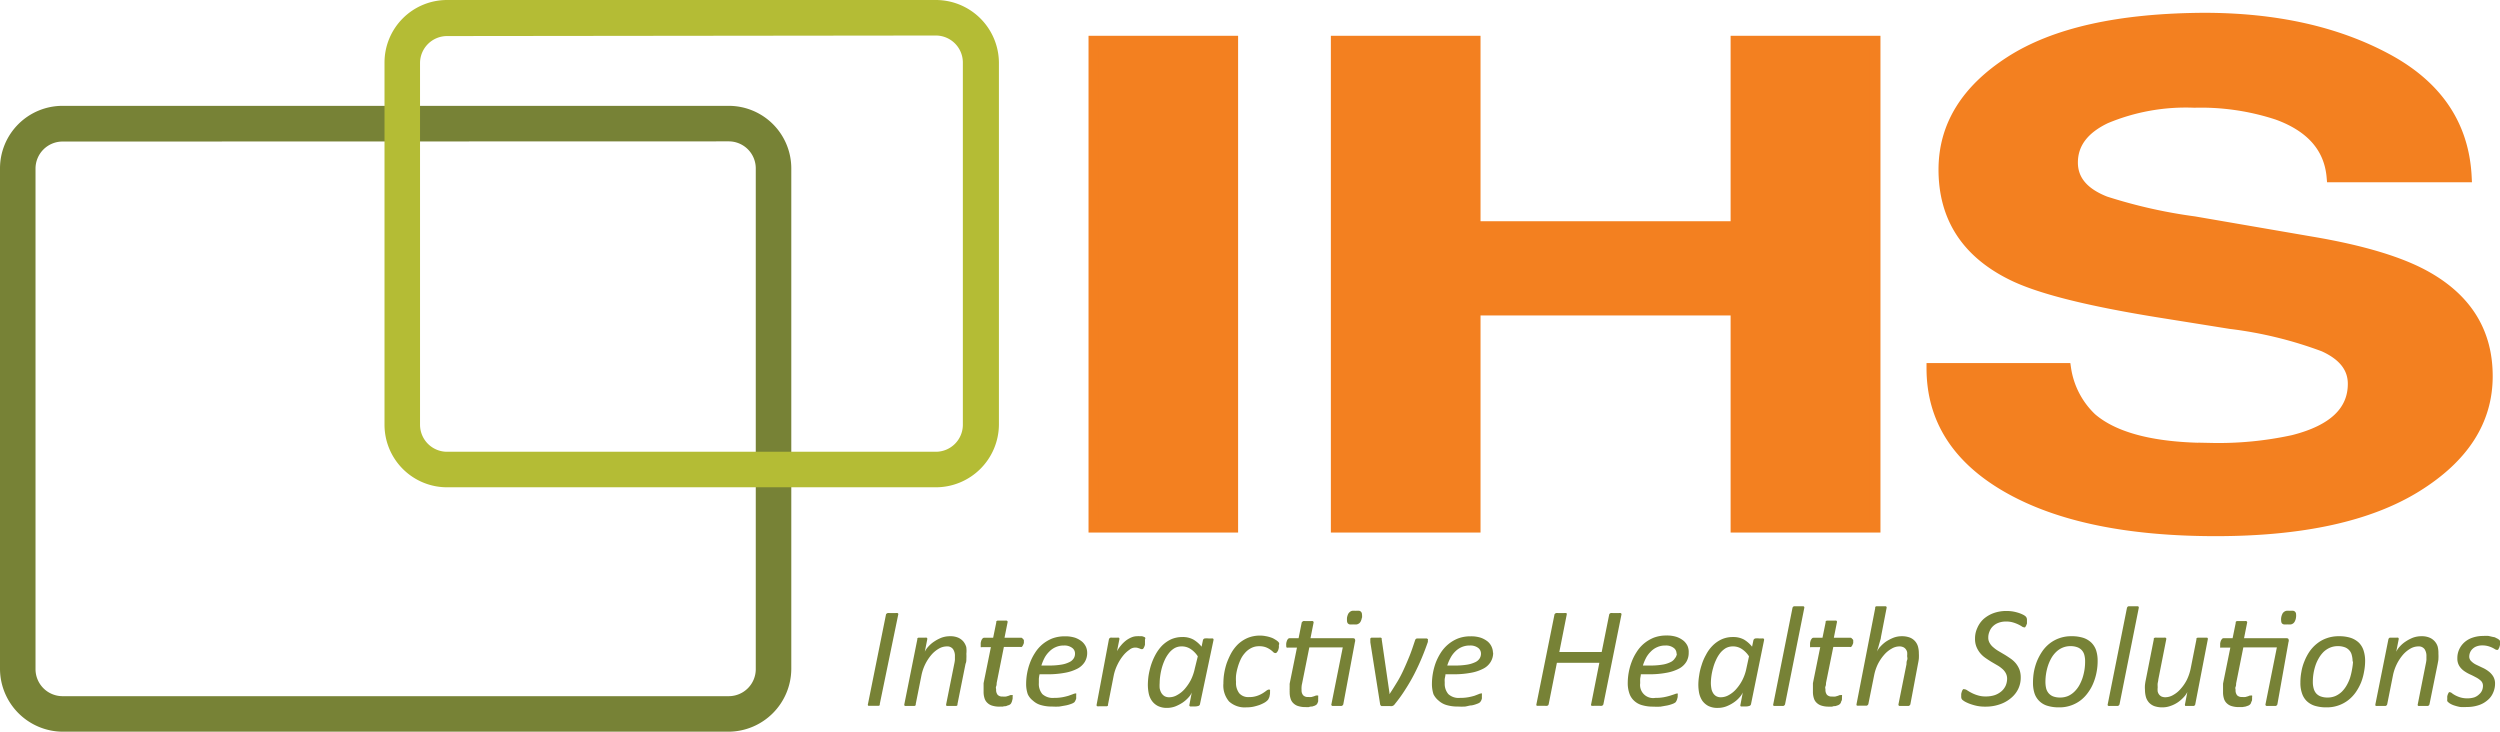 <svg xmlns="http://www.w3.org/2000/svg" viewBox="0 0 277.3 81.16"><defs><style>.cls-1{fill:#778236;}.cls-2{fill:#b4bc35;}.cls-3{fill:#f38020;stroke:#f38020;stroke-miterlimit:10;stroke-width:1.16px;}</style></defs><title>Asset 1</title><g id="Layer_2" data-name="Layer 2"><g id="Layer_1-2" data-name="Layer 1"><path class="cls-1" d="M80.83,81.16H6.94A7,7,0,0,1,0,74.22V18.68a6.94,6.94,0,0,1,6.94-6.94H80.83a6.94,6.94,0,0,1,6.94,6.94V74.22A7,7,0,0,1,80.83,81.16ZM6.94,15.7a3,3,0,0,0-3,3V74.22a3,3,0,0,0,3,3H80.83a3,3,0,0,0,3-3V18.68a3,3,0,0,0-3-3Z"/><path class="cls-2" d="M103.8,54.05H49.59a6.94,6.94,0,0,1-6.94-6.94V6.94A6.94,6.94,0,0,1,49.59,0H103.8a7,7,0,0,1,7,6.94V47.11A7,7,0,0,1,103.8,54.05ZM49.59,4a3,3,0,0,0-3,3V47.11a3,3,0,0,0,3,3H103.8a3,3,0,0,0,3-3V6.94a3,3,0,0,0-3-3Z"/><path class="cls-3" d="M136.75,58.49H121.32V4.55h15.43Z"/><path class="cls-3" d="M148.2,58.49V4.55h15.44V25.12h28.9V4.55H208V58.49H192.54V34.41h-28.9V58.49Z"/><path class="cls-3" d="M229.14,40.85A9.49,9.49,0,0,0,232,46.38q3.87,3.33,13.24,3.33a39,39,0,0,0,9.12-.88Q261,47.15,261,42.57q0-2.67-3.25-4.14a45,45,0,0,0-10.33-2.52l-8-1.28q-11.86-1.91-16.3-4.14-7.51-3.73-7.52-11.67,0-7.25,7.36-12T244.48,2q11.9,0,20.29,4.52t8.81,13.12H258.65q-.42-4.86-6-6.91a27.12,27.12,0,0,0-9.25-1.36,23,23,0,0,0-9.83,1.76c-2.45,1.17-3.67,2.81-3.67,4.9,0,1.93,1.2,3.37,3.62,4.32a56.84,56.84,0,0,0,9.88,2.23l13,2.24q8.58,1.45,12.86,3.91,6.66,3.81,6.65,11,0,7.4-7.88,12.28t-22.25,4.88q-14.69,0-23.1-4.81t-8.41-13.23Z"/><path class="cls-1" d="M97.58,78.11a.18.18,0,0,1,0,.11.32.32,0,0,1-.13.07l-.23,0-.32,0-.34,0-.2,0s-.08,0-.09-.07a.14.14,0,0,1,0-.11l2-9.93a.12.12,0,0,1,.06-.1.27.27,0,0,1,.14-.08,1,1,0,0,1,.22,0l.32,0,.32,0a.83.83,0,0,1,.2,0s.09,0,.1.08a.11.11,0,0,1,0,.1Z"/><path class="cls-1" d="M107.19,72.51a5.12,5.12,0,0,1,0,.56c0,.18,0,.36-.09.55l-.9,4.49a.37.37,0,0,1,0,.11.31.31,0,0,1-.12.08l-.21,0-.33,0-.31,0-.2,0s-.07,0-.08-.08a.2.2,0,0,1,0-.11l.89-4.44a4,4,0,0,0,.08-.48c0-.15,0-.29,0-.4a1.34,1.34,0,0,0-.21-.79.79.79,0,0,0-.7-.3,1.78,1.78,0,0,0-.86.24,3.22,3.22,0,0,0-.82.67,5.06,5.06,0,0,0-1.12,2.29l-.64,3.21a.37.37,0,0,1,0,.11.62.62,0,0,1-.12.08l-.21,0-.33,0-.32,0a.69.69,0,0,1-.19,0s-.08,0-.09-.08a.2.2,0,0,1,0-.11l1.44-7.19a.49.49,0,0,1,0-.11.36.36,0,0,1,.12-.08l.19,0h.55a.61.61,0,0,1,.17,0,.13.13,0,0,1,.07.08.21.21,0,0,1,0,.11l-.27,1.37a2.23,2.23,0,0,1,.39-.57,3.24,3.24,0,0,1,.65-.56,4.24,4.24,0,0,1,.82-.43,2.73,2.73,0,0,1,.94-.16,2.16,2.16,0,0,1,.9.16,1.6,1.6,0,0,1,.58.43,1.74,1.74,0,0,1,.32.62A2.92,2.92,0,0,1,107.19,72.51Z"/><path class="cls-1" d="M113.57,71s0,.1,0,.15l0,.17a1.34,1.34,0,0,1-.07.18.53.53,0,0,1-.08.15.27.27,0,0,1-.1.11.2.2,0,0,1-.13,0h-1.84l-.8,4c0,.11,0,.24-.06.38s0,.25,0,.34a.87.87,0,0,0,.17.59.69.69,0,0,0,.55.19,2.09,2.09,0,0,0,.38,0l.28-.08.2-.08.15,0a.12.12,0,0,1,.1,0,.32.32,0,0,1,0,.17,1.8,1.8,0,0,1,0,.22,1.83,1.83,0,0,1-.06.25.66.66,0,0,1-.08.21.36.36,0,0,1-.1.15.78.78,0,0,1-.19.12c-.09,0-.18.07-.3.1s-.23,0-.35.06l-.37,0a2.59,2.59,0,0,1-.78-.1,1.28,1.28,0,0,1-.55-.3,1.13,1.13,0,0,1-.33-.51,2.26,2.26,0,0,1-.11-.74c0-.06,0-.13,0-.21l0-.24,0-.26c0-.08,0-.16,0-.24l.81-4h-1a.17.17,0,0,1-.13,0s0-.1,0-.2,0-.16,0-.26a2.29,2.29,0,0,1,.07-.28.84.84,0,0,1,.13-.21.23.23,0,0,1,.18-.09h1l.35-1.71a.14.14,0,0,1,0-.1.38.38,0,0,1,.12-.09l.21,0,.33,0,.31,0a.64.64,0,0,1,.19,0s.08.05.09.09a.16.16,0,0,1,0,.1l-.34,1.71h1.84a.16.16,0,0,1,.16.09A.54.54,0,0,1,113.57,71Z"/><path class="cls-1" d="M120.59,72.39a1.92,1.92,0,0,1-.25,1,2.1,2.1,0,0,1-.8.76,4.8,4.8,0,0,1-1.39.47,10,10,0,0,1-2,.17h-.84a3.35,3.35,0,0,0-.08.51c0,.17,0,.32,0,.47a1.74,1.74,0,0,0,.39,1.22,1.71,1.71,0,0,0,1.29.42,5,5,0,0,0,.91-.07,6.23,6.23,0,0,0,.71-.17L119,77a1,1,0,0,1,.27-.08.12.12,0,0,1,.1,0,.24.24,0,0,1,0,.15,1.37,1.37,0,0,1,0,.19,1.85,1.85,0,0,1,0,.23,1.45,1.45,0,0,1-.09.22.78.78,0,0,1-.11.18,1.15,1.15,0,0,1-.34.18,3.66,3.66,0,0,1-.58.17l-.74.13a7,7,0,0,1-.8,0,4.24,4.24,0,0,1-1.24-.16,2.14,2.14,0,0,1-.89-.49A1.91,1.91,0,0,1,114,77a3.43,3.43,0,0,1-.18-1.17,6.69,6.69,0,0,1,.42-2.29,5.58,5.58,0,0,1,.56-1.12,4.07,4.07,0,0,1,.81-.94,4.18,4.18,0,0,1,1.1-.66,3.93,3.93,0,0,1,1.41-.24,3.52,3.52,0,0,1,1.14.16,2.61,2.61,0,0,1,.76.43,1.72,1.72,0,0,1,.44.59A1.66,1.66,0,0,1,120.59,72.39Zm-1.35.12a.76.76,0,0,0-.32-.65,1.41,1.41,0,0,0-.91-.26,2.17,2.17,0,0,0-.91.18,2.2,2.2,0,0,0-.71.49,2.87,2.87,0,0,0-.53.7,5.24,5.24,0,0,0-.35.85h.81a7.82,7.82,0,0,0,1.4-.1,3.09,3.09,0,0,0,.9-.28,1.12,1.12,0,0,0,.48-.42A.94.94,0,0,0,119.24,72.51Z"/><path class="cls-1" d="M127,70.93s0,.07,0,.13a1.83,1.83,0,0,1,0,.21c0,.08,0,.16,0,.25a1.55,1.55,0,0,1-.08.23,1.45,1.45,0,0,1-.1.18.14.14,0,0,1-.12.07l-.14,0-.16-.07-.22-.07a1,1,0,0,0-.9.21,3.22,3.22,0,0,0-.7.65,5.17,5.17,0,0,0-.63,1,5,5,0,0,0-.42,1.23l-.63,3.2a.37.37,0,0,1,0,.11.62.62,0,0,1-.12.08l-.21,0-.33,0-.32,0a.69.69,0,0,1-.19,0s-.08,0-.09-.08a.2.2,0,0,1,0-.11L123,70.92a.54.54,0,0,1,.05-.11.36.36,0,0,1,.12-.08.88.88,0,0,1,.2,0h.55a.61.61,0,0,1,.17,0,.13.13,0,0,1,.07.08.21.21,0,0,1,0,.11l-.26,1.31a3.7,3.7,0,0,1,.43-.63,3.5,3.5,0,0,1,.55-.54,2.78,2.78,0,0,1,.62-.36,1.58,1.58,0,0,1,.63-.13,1.37,1.37,0,0,1,.28,0l.26,0a1,1,0,0,1,.21.07.37.37,0,0,1,.14.08A.21.21,0,0,1,127,70.93Z"/><path class="cls-1" d="M133.1,78.11a.24.24,0,0,1-.17.19,1.4,1.4,0,0,1-.48.06l-.26,0a.61.61,0,0,1-.17,0,.22.22,0,0,1-.09-.07.24.24,0,0,1,0-.12l.26-1.36a1.79,1.79,0,0,1-.37.56,3.48,3.48,0,0,1-.64.56,4.33,4.33,0,0,1-.83.43,2.68,2.68,0,0,1-.93.16,2.21,2.21,0,0,1-1-.22,1.84,1.84,0,0,1-.67-.59,2.18,2.18,0,0,1-.34-.83,5,5,0,0,1-.09-.95,8,8,0,0,1,.08-1,8.65,8.65,0,0,1,.27-1.15,6.85,6.85,0,0,1,.49-1.15,4.62,4.62,0,0,1,.72-1,3.61,3.61,0,0,1,1-.71,3.07,3.07,0,0,1,1.27-.26,2.45,2.45,0,0,1,1.22.28,3.39,3.39,0,0,1,.91.79l.15-.72a.26.26,0,0,1,.18-.19,1.75,1.75,0,0,1,.47,0h.27a.61.61,0,0,1,.17,0,.13.13,0,0,1,.08.08.21.21,0,0,1,0,.11Zm-.24-5.31a2.75,2.75,0,0,0-.81-.82,1.75,1.75,0,0,0-1-.28,1.56,1.56,0,0,0-.78.2,2.24,2.24,0,0,0-.61.54,3.68,3.68,0,0,0-.47.77,6.12,6.12,0,0,0-.32.88,7.39,7.39,0,0,0-.18.89,5.91,5.91,0,0,0-.06.79,3.52,3.52,0,0,0,0,.56,1.64,1.64,0,0,0,.17.5,1.09,1.09,0,0,0,.34.37,1,1,0,0,0,.56.14,1.73,1.73,0,0,0,.88-.25,3,3,0,0,0,.83-.67,5.17,5.17,0,0,0,.68-1,5.36,5.36,0,0,0,.44-1.28Z"/><path class="cls-1" d="M141.85,71.56a1.5,1.5,0,0,1,0,.29,2.45,2.45,0,0,1-.08.29,1.18,1.18,0,0,1-.14.22.23.23,0,0,1-.17.08.37.37,0,0,1-.23-.11,2.22,2.22,0,0,0-.31-.26,2.34,2.34,0,0,0-.5-.27,2.05,2.05,0,0,0-.76-.12,1.83,1.83,0,0,0-.91.22,2.26,2.26,0,0,0-.68.55,2.89,2.89,0,0,0-.49.77,5.64,5.64,0,0,0-.31.87,5.33,5.33,0,0,0-.17.85,4.81,4.81,0,0,0,0,.71,1.88,1.88,0,0,0,.36,1.25,1.32,1.32,0,0,0,1.07.42,2.65,2.65,0,0,0,.89-.13,3.07,3.07,0,0,0,.63-.29,4.89,4.89,0,0,0,.42-.29.58.58,0,0,1,.3-.13.11.11,0,0,1,.1.06.39.39,0,0,1,0,.17,2.15,2.15,0,0,1,0,.23,2.56,2.56,0,0,1-.05.27c0,.1-.06.18-.09.26a.54.54,0,0,1-.15.22,1.52,1.52,0,0,1-.33.25,4.21,4.21,0,0,1-.56.26,6.08,6.08,0,0,1-.68.19,3.84,3.84,0,0,1-.76.07,2.58,2.58,0,0,1-1.92-.65,2.72,2.72,0,0,1-.63-2,7,7,0,0,1,.08-1.07,7.24,7.24,0,0,1,.28-1.16,8.27,8.27,0,0,1,.51-1.14,4.33,4.33,0,0,1,.77-1,3.72,3.72,0,0,1,1.05-.68,3.5,3.5,0,0,1,1.38-.26,3,3,0,0,1,.61.06,3.28,3.28,0,0,1,.56.14,1.84,1.84,0,0,1,.47.22,2,2,0,0,1,.33.23.63.63,0,0,1,.14.18A.38.38,0,0,1,141.85,71.56Z"/><path class="cls-1" d="M149,78.11a.24.24,0,0,1-.06.11.31.31,0,0,1-.12.08.87.87,0,0,1-.21,0l-.32,0-.32,0-.2,0a.36.36,0,0,1-.09-.08.14.14,0,0,1,0-.11l1.26-6.3h-3.71l-.8,4a2,2,0,0,0-.06.38,2.35,2.35,0,0,0,0,.34.82.82,0,0,0,.18.59.69.69,0,0,0,.55.19,2.09,2.09,0,0,0,.38,0l.27-.08.21-.08a.4.4,0,0,1,.15,0,.13.13,0,0,1,.1,0,.34.34,0,0,1,0,.17.86.86,0,0,1,0,.22,1.84,1.84,0,0,1,0,.25,1,1,0,0,1-.08.21.36.36,0,0,1-.1.15,1,1,0,0,1-.19.12l-.3.1c-.11,0-.23,0-.35.06a2.43,2.43,0,0,1-.38,0,2.57,2.57,0,0,1-.77-.1,1.28,1.28,0,0,1-.55-.3,1.13,1.13,0,0,1-.33-.51,2.26,2.26,0,0,1-.11-.74,1.62,1.62,0,0,1,0-.21,1,1,0,0,1,0-.24,2.34,2.34,0,0,1,0-.26,2,2,0,0,1,0-.24l.81-4h-1a.2.2,0,0,1-.14,0,.3.3,0,0,1-.05-.2,1.3,1.3,0,0,1,0-.26,1.28,1.28,0,0,1,.07-.28.61.61,0,0,1,.12-.21.23.23,0,0,1,.18-.09h1l.34-1.71a.15.15,0,0,1,.06-.1s.06-.06.12-.09a.81.81,0,0,1,.21,0l.32,0,.32,0a.72.72,0,0,1,.2,0,.26.26,0,0,1,.09.09.17.17,0,0,1,0,.1l-.34,1.71h4.62c.16,0,.26,0,.31.11a.44.44,0,0,1,0,.31Zm2.06-9.6a1.48,1.48,0,0,1-.11.37.64.64,0,0,1-.18.25.75.75,0,0,1-.27.13,2.27,2.27,0,0,1-.41,0,2,2,0,0,1-.39,0,.4.4,0,0,1-.21-.13.49.49,0,0,1-.08-.25,2.86,2.86,0,0,1,0-.37,1.85,1.85,0,0,1,.11-.37.69.69,0,0,1,.19-.25.63.63,0,0,1,.27-.14,2.25,2.25,0,0,1,.4,0,2.06,2.06,0,0,1,.39,0,.38.38,0,0,1,.22.14.46.46,0,0,1,.08.25A2,2,0,0,1,151.08,68.51Z"/><path class="cls-1" d="M158.38,70.86a.55.55,0,0,1,0,.17,1.54,1.54,0,0,1,0,.17c-.2.58-.42,1.16-.67,1.76s-.52,1.18-.82,1.77a19.79,19.79,0,0,1-1,1.73,15.83,15.83,0,0,1-1.18,1.64.44.44,0,0,1-.13.14.67.67,0,0,1-.17.08,1.43,1.43,0,0,1-.23,0h-.3l-.4,0-.24,0a.35.35,0,0,1-.11-.09.29.29,0,0,1-.05-.14L152,71.26a.86.86,0,0,1,0-.15.62.62,0,0,1,0-.13.35.35,0,0,1,0-.16.33.33,0,0,1,.11-.09l.19,0h.67a.77.77,0,0,1,.2,0,.24.24,0,0,1,.09.08l0,.12.86,5.93V77l0,0c.32-.48.6-.94.87-1.38s.5-.9.72-1.38.44-1,.64-1.49.4-1.1.61-1.73a.45.45,0,0,1,.06-.12.41.41,0,0,1,.13-.08l.23,0h.66l.18,0c.05,0,.08,0,.1.06A.11.11,0,0,1,158.38,70.86Z"/><path class="cls-1" d="M165.62,72.39a1.92,1.92,0,0,1-.26,1,2,2,0,0,1-.8.76,4.73,4.73,0,0,1-1.38.47,10.06,10.06,0,0,1-2,.17h-.85c0,.18-.06.35-.08.51s0,.32,0,.47a1.74,1.74,0,0,0,.4,1.22,1.68,1.68,0,0,0,1.28.42,5.14,5.14,0,0,0,.92-.07,6.8,6.8,0,0,0,.71-.17L164,77a1,1,0,0,1,.26-.08.13.13,0,0,1,.11,0,.33.33,0,0,1,0,.15,1.37,1.37,0,0,1,0,.19,1.89,1.89,0,0,1,0,.23,1.43,1.43,0,0,1-.08.22,1.4,1.4,0,0,1-.12.18,1,1,0,0,1-.34.18,3.12,3.12,0,0,1-.58.17c-.22,0-.47.09-.73.13a7.14,7.14,0,0,1-.8,0,4.31,4.31,0,0,1-1.25-.16,2.2,2.2,0,0,1-.89-.49A2.12,2.12,0,0,1,159,77a3.7,3.7,0,0,1-.17-1.17,7,7,0,0,1,.41-2.29,6.17,6.17,0,0,1,.56-1.12,4.11,4.11,0,0,1,.82-.94,4,4,0,0,1,1.1-.66,3.84,3.84,0,0,1,1.4-.24,3.44,3.44,0,0,1,1.14.16,2.67,2.67,0,0,1,.77.43,1.68,1.68,0,0,1,.57,1.23Zm-1.35.12a.78.78,0,0,0-.32-.65,1.43,1.43,0,0,0-.91-.26,2.22,2.22,0,0,0-.92.18,2.31,2.31,0,0,0-.71.49,2.84,2.84,0,0,0-.52.7,4.52,4.52,0,0,0-.36.85h.82a7.89,7.89,0,0,0,1.4-.1,3.3,3.3,0,0,0,.9-.28,1.12,1.12,0,0,0,.48-.42A1,1,0,0,0,164.27,72.51Z"/><path class="cls-1" d="M177.85,78.11a.3.3,0,0,1-.06.11.32.32,0,0,1-.13.07.81.81,0,0,1-.21,0l-.34,0-.32,0a.72.72,0,0,1-.2,0c-.06,0-.09,0-.1-.07a.11.11,0,0,1,0-.11l.91-4.59h-4.71l-.91,4.59a.54.54,0,0,1-.05.11.32.32,0,0,1-.13.07,1,1,0,0,1-.22,0l-.33,0-.34,0-.2,0s-.08,0-.09-.07a.14.14,0,0,1,0-.11l2-9.93a.12.12,0,0,1,.06-.1.24.24,0,0,1,.13-.08,1,1,0,0,1,.22,0l.33,0,.33,0a.83.83,0,0,1,.2,0c.05,0,.08,0,.09.08a.16.16,0,0,1,0,.1l-.82,4.14h4.7l.83-4.14a.14.14,0,0,1,.05-.1.24.24,0,0,1,.13-.08,1,1,0,0,1,.22,0l.34,0,.32,0a.83.83,0,0,1,.2,0,.16.16,0,0,1,.1.08.17.17,0,0,1,0,.1Z"/><path class="cls-1" d="M187.31,72.39a1.92,1.92,0,0,1-.25,1,2.1,2.1,0,0,1-.8.76,4.8,4.8,0,0,1-1.39.47,9.93,9.93,0,0,1-2,.17H182c0,.18-.06.35-.07.51s0,.32,0,.47a1.45,1.45,0,0,0,1.68,1.64,5,5,0,0,0,.91-.07,6.23,6.23,0,0,0,.71-.17l.49-.16a1.07,1.07,0,0,1,.26-.08.13.13,0,0,1,.11,0,.24.24,0,0,1,0,.15,1.37,1.37,0,0,1,0,.19,1,1,0,0,1-.05.23.83.83,0,0,1-.08.22.78.78,0,0,1-.11.18,1.15,1.15,0,0,1-.34.18,3.66,3.66,0,0,1-.58.17l-.74.13a7,7,0,0,1-.8,0,4.24,4.24,0,0,1-1.24-.16,2.08,2.08,0,0,1-.89-.49,1.91,1.91,0,0,1-.53-.82,3.43,3.43,0,0,1-.18-1.17,6.69,6.69,0,0,1,.42-2.29,5.58,5.58,0,0,1,.56-1.12,4.07,4.07,0,0,1,.81-.94,4.18,4.18,0,0,1,1.1-.66,3.9,3.9,0,0,1,1.41-.24,3.42,3.42,0,0,1,1.13.16,2.55,2.55,0,0,1,.77.43,1.72,1.72,0,0,1,.44.59A1.66,1.66,0,0,1,187.31,72.39Zm-1.35.12a.76.76,0,0,0-.32-.65,1.41,1.41,0,0,0-.91-.26,2.17,2.17,0,0,0-.91.18,2.2,2.2,0,0,0-.71.49,2.87,2.87,0,0,0-.53.7,5.24,5.24,0,0,0-.35.85H183a7.82,7.82,0,0,0,1.4-.1,3.09,3.09,0,0,0,.9-.28,1.12,1.12,0,0,0,.48-.42A.94.94,0,0,0,186,72.51Z"/><path class="cls-1" d="M194.22,78.11a.25.25,0,0,1-.18.19,1.32,1.32,0,0,1-.48.06l-.26,0-.17,0s-.07,0-.08-.07a.13.13,0,0,1,0-.12l.26-1.36a2.05,2.05,0,0,1-.38.56,3.18,3.18,0,0,1-.64.56,4.06,4.06,0,0,1-.83.43,2.66,2.66,0,0,1-.92.16,2.22,2.22,0,0,1-1.06-.22,1.92,1.92,0,0,1-.67-.59,2.55,2.55,0,0,1-.34-.83,5,5,0,0,1-.09-.95,6.61,6.61,0,0,1,.09-1,6.35,6.35,0,0,1,.27-1.15,5.53,5.53,0,0,1,.49-1.15,4,4,0,0,1,.72-1,3.47,3.47,0,0,1,1-.71,3,3,0,0,1,1.27-.26,2.47,2.47,0,0,1,1.22.28,3.35,3.35,0,0,1,.9.79l.15-.72a.3.3,0,0,1,.19-.19,1.75,1.75,0,0,1,.47,0h.27a.61.61,0,0,1,.17,0,.15.15,0,0,1,.08.08.41.41,0,0,1,0,.11ZM194,72.8a2.75,2.75,0,0,0-.81-.82,1.73,1.73,0,0,0-1-.28,1.62,1.62,0,0,0-.78.2,2.39,2.39,0,0,0-.61.54,3.65,3.65,0,0,0-.46.77,5.12,5.12,0,0,0-.32.88,6.33,6.33,0,0,0-.25,1.68,3.53,3.53,0,0,0,.05.56,1.41,1.41,0,0,0,.17.5,1,1,0,0,0,.34.37,1,1,0,0,0,.55.14,1.77,1.77,0,0,0,.89-.25,3,3,0,0,0,.82-.67,4.77,4.77,0,0,0,.68-1,5,5,0,0,0,.44-1.28Z"/><path class="cls-1" d="M198,78.11a.24.24,0,0,1-.06.11.31.31,0,0,1-.12.08.87.87,0,0,1-.21,0l-.32,0-.32,0-.2,0s-.07,0-.08-.08a.14.14,0,0,1,0-.11l2.13-10.67a.22.22,0,0,1,.05-.11.23.23,0,0,1,.12-.08l.21,0h.65l.19,0a.15.15,0,0,1,.09.08.2.2,0,0,1,0,.11Z"/><path class="cls-1" d="M205.56,71s0,.1,0,.15l0,.17a1.34,1.34,0,0,1-.07.18.53.53,0,0,1-.08.15.27.27,0,0,1-.1.11.2.2,0,0,1-.13,0h-1.83l-.81,4c0,.11,0,.24-.06.38s0,.25,0,.34a.87.87,0,0,0,.17.59.72.72,0,0,0,.56.19,2.05,2.05,0,0,0,.37,0l.28-.08.2-.08.15,0a.12.12,0,0,1,.1,0,.25.25,0,0,1,0,.17,1.8,1.8,0,0,1,0,.22c0,.09,0,.17-.05.25s-.05.15-.08.21a.48.48,0,0,1-.11.15.62.62,0,0,1-.19.12l-.29.1c-.12,0-.23,0-.36.06a2.31,2.31,0,0,1-.37,0,2.59,2.59,0,0,1-.78-.1,1.34,1.34,0,0,1-.55-.3,1.13,1.13,0,0,1-.33-.51,2.26,2.26,0,0,1-.11-.74c0-.06,0-.13,0-.21l0-.24c0-.09,0-.17,0-.26s0-.16,0-.24l.81-4h-1a.17.17,0,0,1-.13,0s0-.1,0-.2,0-.16,0-.26a2.29,2.29,0,0,1,.07-.28.84.84,0,0,1,.13-.21.23.23,0,0,1,.18-.09h1l.35-1.71a.14.14,0,0,1,0-.1.38.38,0,0,1,.12-.09l.21,0,.33,0,.31,0a.56.56,0,0,1,.19,0c.05,0,.08.05.09.09a.11.11,0,0,1,0,.1l-.34,1.71h1.84a.16.16,0,0,1,.16.09A.54.54,0,0,1,205.56,71Z"/><path class="cls-1" d="M211.9,78.11a.24.24,0,0,1-.06.11.41.41,0,0,1-.12.08l-.21,0-.33,0-.32,0-.19,0a.36.36,0,0,1-.09-.08.37.37,0,0,1,0-.11l.89-4.44c0-.14,0-.29.07-.46s0-.33,0-.46a1.87,1.87,0,0,0,0-.42.85.85,0,0,0-.16-.33.69.69,0,0,0-.28-.22,1,1,0,0,0-.42-.08,1.69,1.69,0,0,0-.86.25,3.07,3.07,0,0,0-.83.68,5,5,0,0,0-.68,1,5.13,5.13,0,0,0-.43,1.27l-.64,3.18a.24.24,0,0,1-.06.11.35.35,0,0,1-.11.08l-.22,0-.32,0-.32,0a.61.61,0,0,1-.19,0c-.05,0-.08,0-.09-.08a.14.14,0,0,1,0-.11L208,67.44a.37.37,0,0,1,0-.11.23.23,0,0,1,.12-.08l.22,0h.64l.19,0a.15.15,0,0,1,.09.08.2.2,0,0,1,0,.11l-.63,3.25c0,.14-.06.28-.1.43l-.12.42a4,4,0,0,1-.12.41l-.1.33a2.09,2.09,0,0,1,.4-.58,3.77,3.77,0,0,1,.63-.55,4.85,4.85,0,0,1,.82-.42,2.57,2.57,0,0,1,.91-.16,2.48,2.48,0,0,1,.87.14,1.51,1.51,0,0,1,.92,1,2.76,2.76,0,0,1,.1.77,5,5,0,0,1,0,.56,5.25,5.25,0,0,1-.09.55Z"/><path class="cls-1" d="M224.83,68.76v.15c0,.06,0,.11,0,.18s0,.12-.05.19a.87.87,0,0,1-.07.17l-.09.13a.16.16,0,0,1-.12,0,.45.45,0,0,1-.24-.1,3.42,3.42,0,0,0-.4-.22,3.74,3.74,0,0,0-.58-.22,2.57,2.57,0,0,0-.77-.1,2.28,2.28,0,0,0-.86.15,1.73,1.73,0,0,0-.61.39,1.55,1.55,0,0,0-.37.58,1.65,1.65,0,0,0-.13.66,1.11,1.11,0,0,0,.16.61,1.69,1.69,0,0,0,.41.48,3.62,3.62,0,0,0,.57.41l.66.39c.22.13.44.28.66.43a2.88,2.88,0,0,1,.58.52,2.63,2.63,0,0,1,.41.69,2.5,2.5,0,0,1,.15.9,2.88,2.88,0,0,1-.28,1.27,3,3,0,0,1-.79,1,3.74,3.74,0,0,1-1.24.7,4.67,4.67,0,0,1-1.62.26,4.34,4.34,0,0,1-.91-.08,5.7,5.7,0,0,1-.75-.21,4,4,0,0,1-.57-.25,1.91,1.91,0,0,1-.34-.24.45.45,0,0,1-.1-.3.76.76,0,0,1,0-.14,1.62,1.62,0,0,1,0-.19,1.17,1.17,0,0,1,.05-.2,1.07,1.07,0,0,1,.07-.19.45.45,0,0,1,.1-.13.13.13,0,0,1,.12,0,.64.64,0,0,1,.32.12,4.74,4.74,0,0,0,.48.28,3.88,3.88,0,0,0,.67.27,2.84,2.84,0,0,0,.92.13,3.13,3.13,0,0,0,1-.15,2.33,2.33,0,0,0,.74-.43,1.86,1.86,0,0,0,.46-.62,2,2,0,0,0,.16-.77,1.28,1.28,0,0,0-.16-.63,1.65,1.65,0,0,0-.4-.48,3.18,3.18,0,0,0-.57-.4l-.65-.38c-.22-.14-.44-.28-.65-.43a2.87,2.87,0,0,1-.57-.53,2.71,2.71,0,0,1-.4-.68,2.31,2.31,0,0,1-.16-.91,2.75,2.75,0,0,1,.25-1.18,2.9,2.9,0,0,1,.7-1,3.52,3.52,0,0,1,1.1-.65,4.16,4.16,0,0,1,1.45-.24,4.32,4.32,0,0,1,.73.06,4.82,4.82,0,0,1,.63.16,3.66,3.66,0,0,1,.48.2,1.23,1.23,0,0,1,.27.18.45.45,0,0,1,.1.14A.54.54,0,0,1,224.83,68.76Z"/><path class="cls-1" d="M232.67,73.31a6.23,6.23,0,0,1-.11,1.2,6,6,0,0,1-.34,1.19,4.82,4.82,0,0,1-.58,1.07,4,4,0,0,1-.82.88,3.77,3.77,0,0,1-1.08.59,3.82,3.82,0,0,1-1.35.22,4.23,4.23,0,0,1-1.31-.18,2.13,2.13,0,0,1-1.42-1.4,3.74,3.74,0,0,1-.16-1.16,7.11,7.11,0,0,1,.1-1.2,6.43,6.43,0,0,1,.34-1.18,6.23,6.23,0,0,1,.58-1.08,4,4,0,0,1,.82-.88,3.77,3.77,0,0,1,1.08-.59,3.82,3.82,0,0,1,1.35-.22,4.19,4.19,0,0,1,1.31.18,2.35,2.35,0,0,1,.9.54,2.19,2.19,0,0,1,.53.87A3.72,3.72,0,0,1,232.67,73.31Zm-1.39.07a2.62,2.62,0,0,0-.08-.71,1.26,1.26,0,0,0-.28-.54,1.24,1.24,0,0,0-.51-.34,2.13,2.13,0,0,0-.76-.12,2.21,2.21,0,0,0-.87.17,2.36,2.36,0,0,0-.7.46,3.05,3.05,0,0,0-.54.69,4.77,4.77,0,0,0-.37.83,5.77,5.77,0,0,0-.29,1.82,3.11,3.11,0,0,0,.08.72,1.38,1.38,0,0,0,.29.55,1.27,1.27,0,0,0,.5.34,2.16,2.16,0,0,0,.76.12,2.23,2.23,0,0,0,.88-.17,2.34,2.34,0,0,0,.69-.47,3.05,3.05,0,0,0,.54-.69,4.77,4.77,0,0,0,.37-.83,6,6,0,0,0,.22-.91A5.79,5.79,0,0,0,231.28,73.38Z"/><path class="cls-1" d="M235.1,78.11a.24.24,0,0,1-.06.11.35.35,0,0,1-.11.08l-.22,0-.32,0-.32,0a.61.61,0,0,1-.19,0s-.08,0-.09-.08a.14.14,0,0,1,0-.11l2.13-10.67a.37.37,0,0,1,.05-.11.23.23,0,0,1,.12-.08l.22,0h.64l.19,0a.15.15,0,0,1,.09.08.37.37,0,0,1,0,.11Z"/><path class="cls-1" d="M243.5,78.11a.16.16,0,0,1-.05.11.19.19,0,0,1-.11.08l-.19,0-.28,0-.27,0-.16,0c-.05,0-.07,0-.08-.08a.14.14,0,0,1,0-.11l.26-1.35a2.3,2.3,0,0,1-.4.57,3.89,3.89,0,0,1-.64.56,3.31,3.31,0,0,1-.82.41,2.55,2.55,0,0,1-.9.16,2.68,2.68,0,0,1-.91-.14,1.56,1.56,0,0,1-.6-.41,1.61,1.61,0,0,1-.33-.62,3.08,3.08,0,0,1-.1-.78,3.23,3.23,0,0,1,0-.53,5.43,5.43,0,0,1,.09-.56l.89-4.5a.54.54,0,0,1,0-.11.32.32,0,0,1,.13-.08.87.87,0,0,1,.21,0H240a.69.69,0,0,1,.19,0,.15.15,0,0,1,.09.08.21.21,0,0,1,0,.11l-.88,4.45c0,.14-.05.29-.07.43s0,.31,0,.46a2.06,2.06,0,0,0,0,.44.91.91,0,0,0,.15.33.79.79,0,0,0,.28.23,1.08,1.08,0,0,0,.42.08,1.75,1.75,0,0,0,.87-.25,3,3,0,0,0,.82-.67,4.63,4.63,0,0,0,.69-1A5.3,5.3,0,0,0,243,74.1l.63-3.18a.27.27,0,0,1,0-.11.41.41,0,0,1,.13-.08l.22,0h.64l.19,0a.15.15,0,0,1,.08.08.22.22,0,0,1,0,.11Z"/><path class="cls-1" d="M252.61,78.11a.37.37,0,0,1-.05.11.62.62,0,0,1-.12.08l-.22,0-.32,0-.32,0a.69.69,0,0,1-.19,0,.29.29,0,0,1-.1-.08.2.2,0,0,1,0-.11l1.26-6.3h-3.72l-.8,4c0,.11,0,.24-.06.38s0,.25,0,.34a.87.87,0,0,0,.17.59.71.71,0,0,0,.55.19,2.09,2.09,0,0,0,.38,0l.28-.08.2-.08.15,0a.12.12,0,0,1,.1,0,.25.25,0,0,1,0,.17,1.8,1.8,0,0,1,0,.22c0,.09,0,.17-.05.25s-.05.15-.08.21a.48.48,0,0,1-.11.15.62.62,0,0,1-.19.12l-.29.1-.36.06-.37,0a2.59,2.59,0,0,1-.78-.1,1.28,1.28,0,0,1-.55-.3,1.13,1.13,0,0,1-.33-.51,2.26,2.26,0,0,1-.11-.74c0-.06,0-.13,0-.21l0-.24c0-.09,0-.17,0-.26s0-.16,0-.24l.81-4h-1a.17.17,0,0,1-.13,0s0-.1,0-.2,0-.16,0-.26a2.29,2.29,0,0,1,.07-.28.84.84,0,0,1,.13-.21.23.23,0,0,1,.18-.09h1l.35-1.71a.14.14,0,0,1,0-.1.38.38,0,0,1,.12-.09l.21,0,.33,0,.32,0a.64.64,0,0,1,.19,0s.08.05.09.09a.17.17,0,0,1,0,.1l-.34,1.71h4.62c.16,0,.27,0,.31.11a.39.39,0,0,1,0,.31Zm2.06-9.6a1.16,1.16,0,0,1-.11.37.64.64,0,0,1-.18.25.68.68,0,0,1-.27.13,2.15,2.15,0,0,1-.4,0,2,2,0,0,1-.39,0,.43.43,0,0,1-.22-.13.49.49,0,0,1-.07-.25,1.27,1.27,0,0,1,0-.37,1.36,1.36,0,0,1,.11-.37.58.58,0,0,1,.18-.25.67.67,0,0,1,.28-.14,2.17,2.17,0,0,1,.4,0,2,2,0,0,1,.38,0,.38.38,0,0,1,.22.14.39.39,0,0,1,.08.25A1.37,1.37,0,0,1,254.67,68.51Z"/><path class="cls-1" d="M262.34,73.31a6.26,6.26,0,0,1-.12,1.2,6,6,0,0,1-.33,1.19,5.8,5.8,0,0,1-.58,1.07,4.09,4.09,0,0,1-.83.88,3.77,3.77,0,0,1-1.08.59,3.81,3.81,0,0,1-1.34.22,4.3,4.3,0,0,1-1.32-.18,2.26,2.26,0,0,1-.9-.54,2.12,2.12,0,0,1-.51-.86,3.45,3.45,0,0,1-.17-1.16,6.23,6.23,0,0,1,.11-1.2,5.17,5.17,0,0,1,.34-1.18,5.58,5.58,0,0,1,.57-1.08,4.09,4.09,0,0,1,.83-.88,3.59,3.59,0,0,1,1.07-.59,3.9,3.9,0,0,1,1.35-.22,4.19,4.19,0,0,1,1.31.18,2.47,2.47,0,0,1,.91.54,2.18,2.18,0,0,1,.52.87A3.71,3.71,0,0,1,262.34,73.31Zm-1.39.07a2.6,2.6,0,0,0-.09-.71,1.16,1.16,0,0,0-.28-.54,1.24,1.24,0,0,0-.51-.34,2.13,2.13,0,0,0-.76-.12,2.21,2.21,0,0,0-.87.17,2.5,2.5,0,0,0-.7.46,3.32,3.32,0,0,0-.53.69,4.16,4.16,0,0,0-.38.83,5.77,5.77,0,0,0-.29,1.82,2.63,2.63,0,0,0,.09.72,1.36,1.36,0,0,0,.28.55,1.24,1.24,0,0,0,.51.34,2.13,2.13,0,0,0,.76.12,2.21,2.21,0,0,0,.87-.17,2.53,2.53,0,0,0,.7-.47,3.32,3.32,0,0,0,.53-.69,4.8,4.8,0,0,0,.38-.83,7.52,7.52,0,0,0,.22-.91A7.26,7.26,0,0,0,261,73.38Z"/><path class="cls-1" d="M270.47,72.51a5.09,5.09,0,0,1,0,.56c0,.18-.05.36-.08.55l-.91,4.49a.37.37,0,0,1-.05.11.31.31,0,0,1-.12.08,1,1,0,0,1-.21,0l-.33,0-.31,0a.69.69,0,0,1-.19,0c-.05,0-.08,0-.09-.08a.14.14,0,0,1,0-.11l.88-4.44a4,4,0,0,0,.08-.48c0-.15,0-.29,0-.4a1.34,1.34,0,0,0-.21-.79.79.79,0,0,0-.7-.3,1.78,1.78,0,0,0-.86.24,3.22,3.22,0,0,0-.82.67,5.06,5.06,0,0,0-1.12,2.29l-.64,3.21a.37.37,0,0,1-.05.11.62.62,0,0,1-.12.08,1,1,0,0,1-.21,0l-.33,0-.32,0a.69.69,0,0,1-.19,0c-.05,0-.08,0-.09-.08a.2.2,0,0,1,0-.11l1.44-7.19a.27.27,0,0,1,.05-.11.24.24,0,0,1,.11-.08l.19,0h.55a.61.61,0,0,1,.17,0,.13.13,0,0,1,.07.08.21.21,0,0,1,0,.11l-.27,1.37a2.23,2.23,0,0,1,.39-.57,3.24,3.24,0,0,1,.65-.56,4.24,4.24,0,0,1,.82-.43,2.73,2.73,0,0,1,.94-.16,2.16,2.16,0,0,1,.9.16,1.57,1.57,0,0,1,.9,1A2.92,2.92,0,0,1,270.47,72.51Z"/><path class="cls-1" d="M277.3,71.32c0,.05,0,.12,0,.21a2.5,2.5,0,0,1-.07.26.82.82,0,0,1-.11.21c0,.06-.08.09-.13.09a.49.49,0,0,1-.23-.07,2.82,2.82,0,0,0-.32-.18,3,3,0,0,0-.46-.17,2.35,2.35,0,0,0-.63-.08,1.77,1.77,0,0,0-.63.1,1.26,1.26,0,0,0-.45.27,1.17,1.17,0,0,0-.28.39,1.23,1.23,0,0,0-.1.46.69.69,0,0,0,.22.53,2,2,0,0,0,.53.38l.69.33a3.29,3.29,0,0,1,.68.4,2,2,0,0,1,.53.57,1.53,1.53,0,0,1,.21.83,2.4,2.4,0,0,1-.22,1,2.14,2.14,0,0,1-.63.83,2.79,2.79,0,0,1-1,.55,4.08,4.08,0,0,1-1.3.19,5.27,5.27,0,0,1-.71,0,4.38,4.38,0,0,1-.6-.15,2.2,2.2,0,0,1-.46-.19,1.21,1.21,0,0,1-.29-.21.22.22,0,0,1-.09-.13.38.38,0,0,1,0-.16v-.15a1.62,1.62,0,0,1,0-.19,1.21,1.21,0,0,1,.05-.18.77.77,0,0,1,.07-.16.36.36,0,0,1,.08-.12.15.15,0,0,1,.09,0,.4.4,0,0,1,.23.11,2.53,2.53,0,0,0,.36.23,3.26,3.26,0,0,0,.55.23,2.64,2.64,0,0,0,.81.11,2.49,2.49,0,0,0,.76-.11A1.53,1.53,0,0,0,275,77a1.15,1.15,0,0,0,.31-.42,1.35,1.35,0,0,0,.1-.5.77.77,0,0,0-.21-.55,2.49,2.49,0,0,0-.53-.38c-.21-.11-.43-.23-.68-.34a4.14,4.14,0,0,1-.68-.39,2,2,0,0,1-.53-.56,1.54,1.54,0,0,1-.21-.84,2.27,2.27,0,0,1,.21-1,2.37,2.37,0,0,1,.59-.79,2.6,2.6,0,0,1,.91-.51,3.59,3.59,0,0,1,1.17-.18,3.73,3.73,0,0,1,.59,0l.52.12c.16,0,.3.11.42.16a1,1,0,0,1,.26.18A.32.32,0,0,1,277.3,71.32Z"/></g></g></svg>